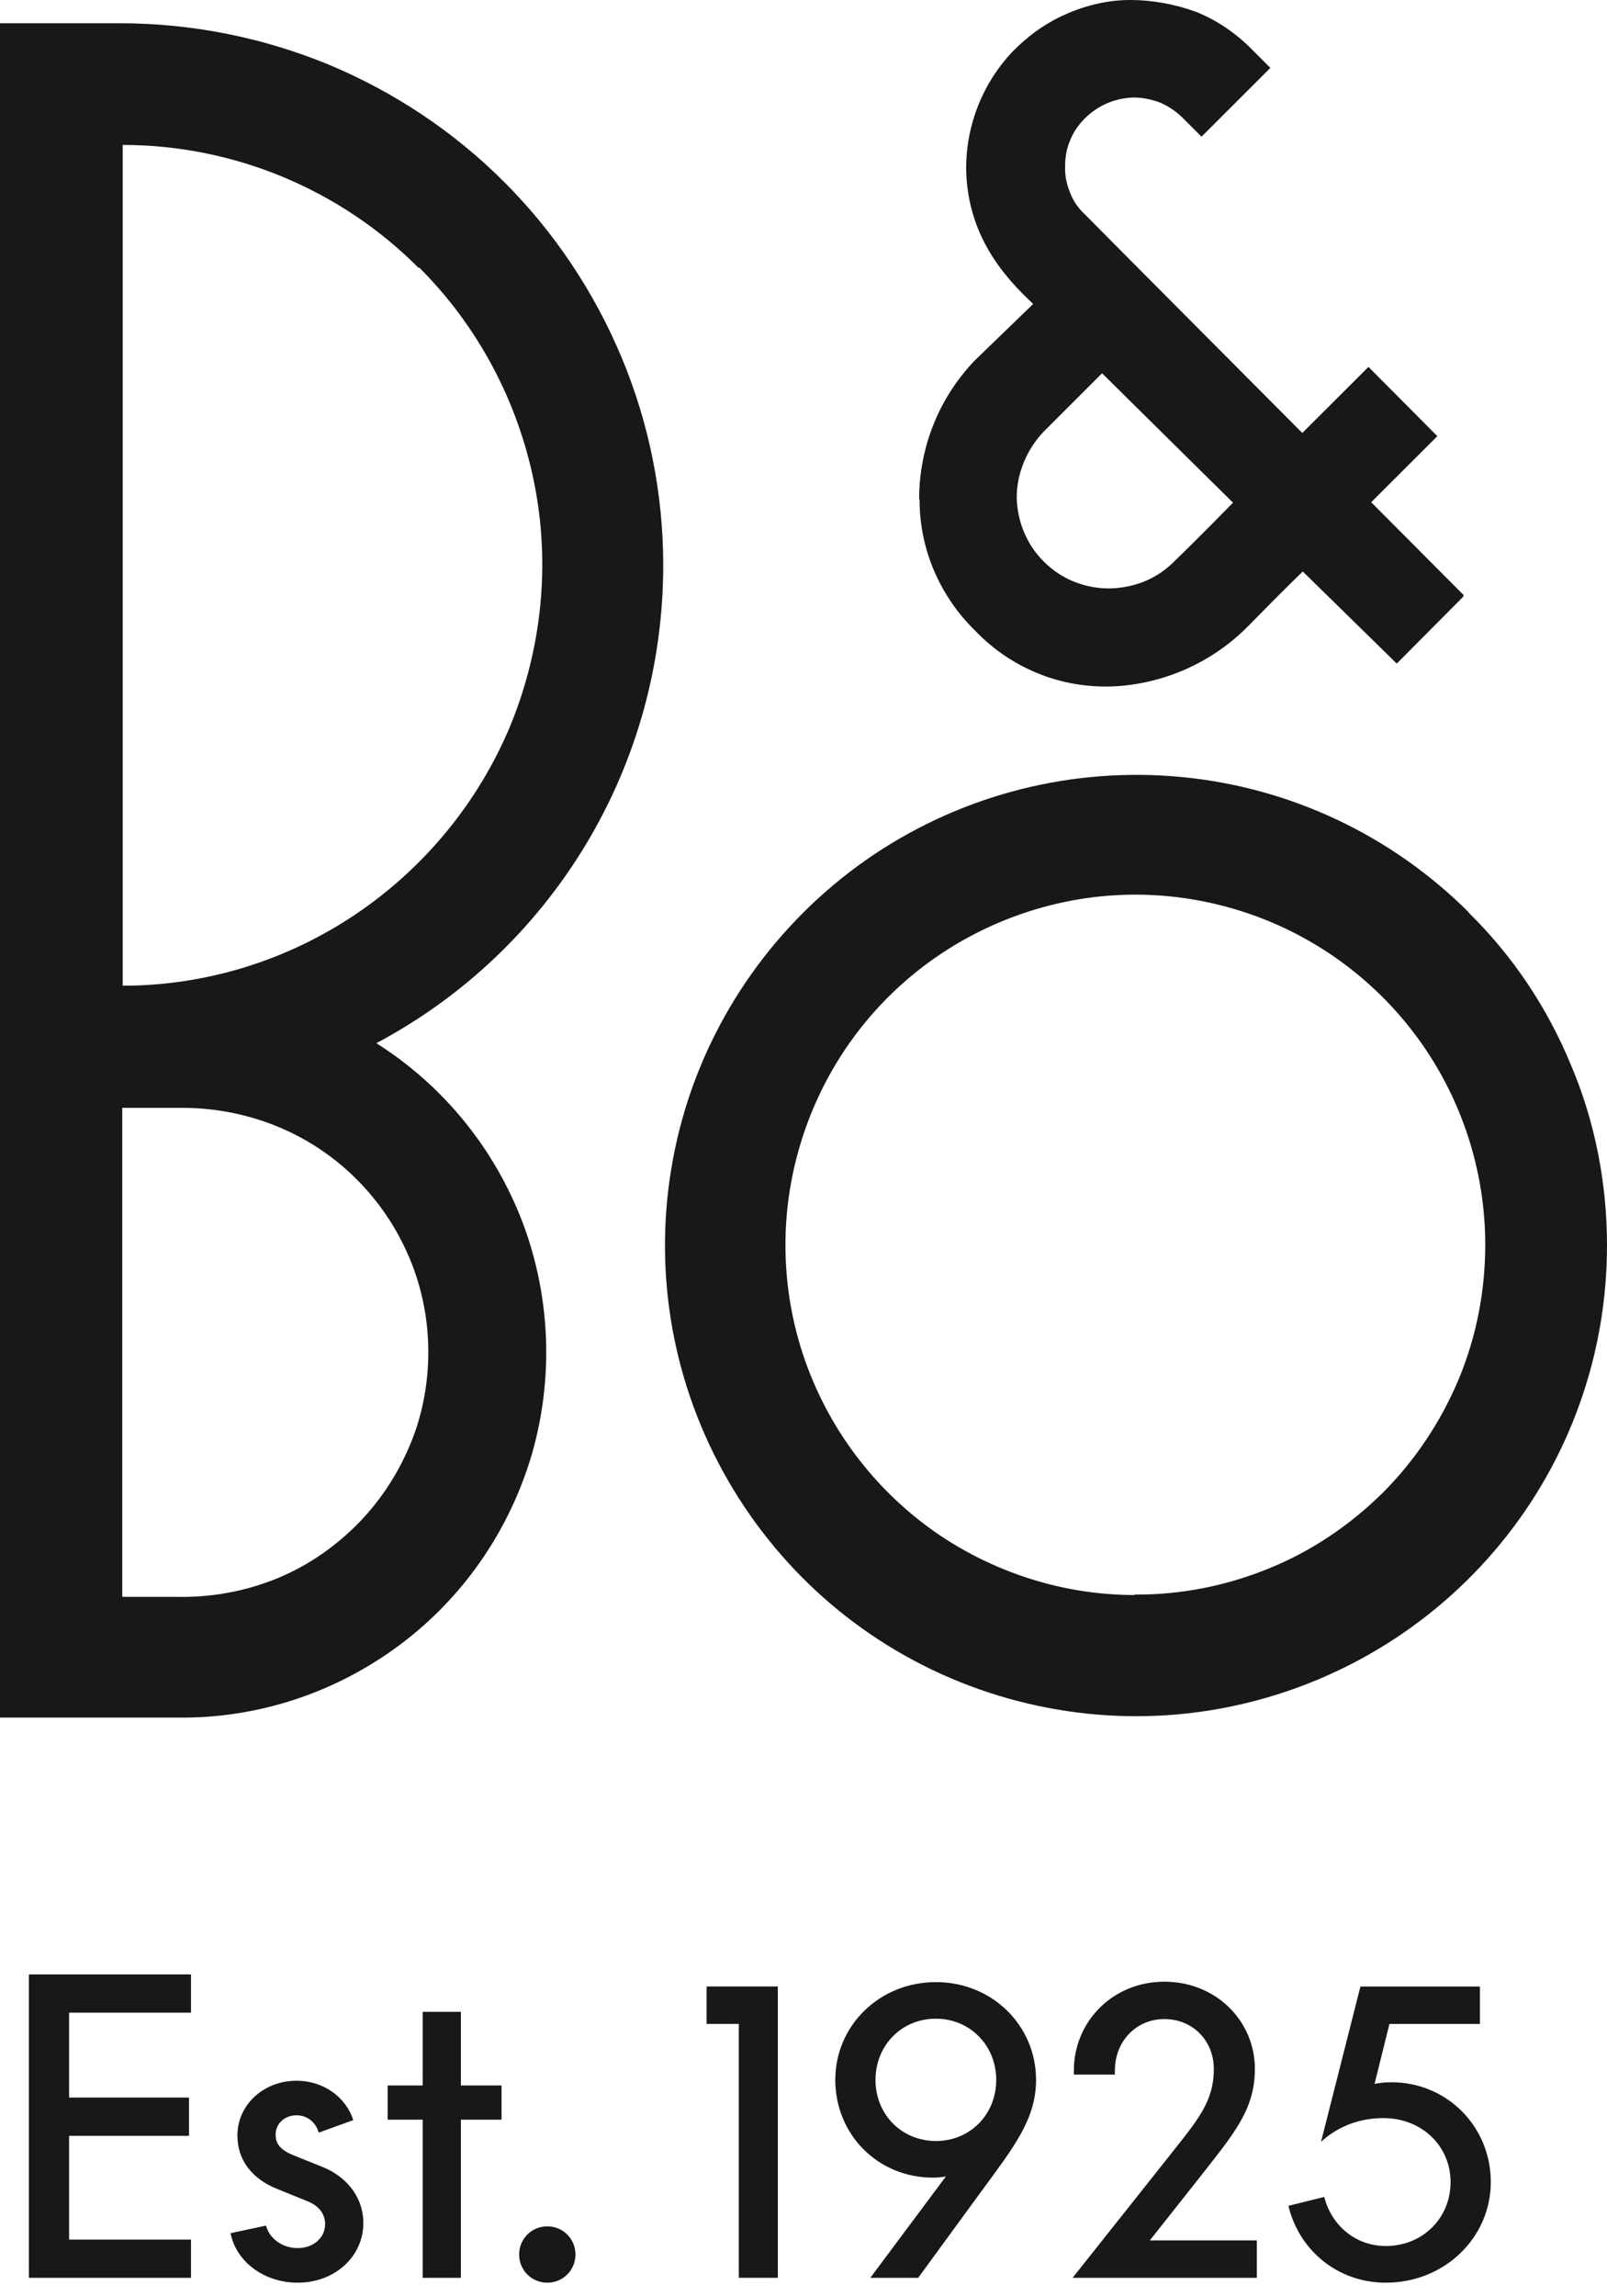 <svg width="42" height="60" viewBox="0 0 42 60" fill="none" xmlns="http://www.w3.org/2000/svg">
<path fill-rule="evenodd" clip-rule="evenodd" d="M3.195 41.725H4.686C5.532 41.737 6.379 41.583 7.166 41.273C7.953 40.963 8.668 40.486 9.276 39.891C9.884 39.295 10.361 38.581 10.694 37.807C11.028 37.033 11.194 36.188 11.194 35.33C11.194 34.473 11.028 33.639 10.694 32.853C10.36 32.067 9.883 31.365 9.276 30.77C8.668 30.174 7.953 29.71 7.166 29.401C6.379 29.092 5.532 28.936 4.686 28.948H3.195V41.725V41.725ZM10.944 7.003C8.893 4.943 6.103 3.787 3.206 3.787V25.756C5.376 25.756 7.498 25.101 9.299 23.887C11.098 22.673 12.506 20.958 13.34 18.957C14.163 16.945 14.389 14.741 13.96 12.61C13.531 10.479 12.493 8.525 10.956 6.99L10.944 7.002V7.003ZM17.334 14.767C17.334 17.339 16.643 19.852 15.319 22.054C13.996 24.257 12.1 26.055 9.836 27.258C11.588 28.365 12.923 30.009 13.662 31.949C14.39 33.89 14.473 36.01 13.9 37.999C13.316 39.987 12.112 41.737 10.455 42.975C8.798 44.214 6.783 44.892 4.709 44.88H0V0.608H3.148C5.007 0.608 6.855 0.977 8.572 1.68C10.289 2.395 11.851 3.43 13.174 4.752C14.485 6.061 15.534 7.633 16.249 9.348C16.965 11.063 17.334 12.908 17.334 14.766V14.767ZM29.661 41.677C27.849 41.677 26.084 41.129 24.582 40.129C23.08 39.117 21.912 37.688 21.221 36.02C20.529 34.353 20.35 32.508 20.708 30.733C21.066 28.959 21.936 27.328 23.212 26.054C24.487 24.78 26.12 23.911 27.897 23.553C29.673 23.196 31.509 23.386 33.178 24.077C34.847 24.768 36.277 25.947 37.279 27.447C38.281 28.948 38.818 30.722 38.818 32.52C38.818 33.723 38.591 34.914 38.126 36.033C37.661 37.14 36.993 38.152 36.135 39.01C35.276 39.855 34.275 40.534 33.154 40.986C32.045 41.439 30.842 41.677 29.638 41.665L29.662 41.677H29.661ZM38.388 23.84C36.373 21.828 33.726 20.577 30.889 20.304C28.051 20.03 25.214 20.744 22.842 22.328C20.481 23.912 18.729 26.269 17.906 28.984C17.084 31.71 17.226 34.628 18.323 37.259C19.421 39.891 21.387 42.058 23.891 43.392C26.394 44.725 29.303 45.166 32.093 44.606C34.883 44.046 37.398 42.546 39.21 40.343C41.022 38.14 42 35.389 42 32.543C42 30.924 41.69 29.316 41.058 27.828C40.439 26.327 39.532 24.97 38.377 23.839H38.388L38.388 23.84ZM27.277 11.278L28.803 9.753L32.225 13.135C32.07 13.29 31.414 13.969 30.675 14.684C30.341 15.017 29.912 15.243 29.447 15.327C28.982 15.422 28.505 15.374 28.064 15.196C27.623 15.018 27.253 14.707 26.991 14.327C26.728 13.934 26.585 13.481 26.573 13.004C26.573 12.361 26.836 11.743 27.277 11.278ZM24.034 13.064C24.034 13.707 24.165 14.338 24.416 14.921C24.666 15.505 25.035 16.041 25.489 16.482C25.978 16.994 26.574 17.387 27.23 17.636C27.886 17.886 28.6 17.981 29.304 17.922C30.508 17.815 31.641 17.302 32.511 16.469L32.726 16.255C33.322 15.647 33.691 15.278 34.049 14.933L36.505 17.339L38.234 15.6L38.258 15.553L35.837 13.123L37.566 11.397L35.766 9.587L34.037 11.313C34.037 11.313 28.995 6.252 28.374 5.622C28.196 5.455 28.052 5.265 27.969 5.038C27.874 4.812 27.826 4.573 27.838 4.335C27.838 4.109 27.874 3.882 27.969 3.668C28.052 3.454 28.183 3.264 28.351 3.096C28.696 2.752 29.149 2.56 29.626 2.548C29.865 2.548 30.091 2.596 30.318 2.679C30.533 2.774 30.735 2.905 30.902 3.072L31.402 3.572L33.202 1.774L32.69 1.262C32.284 0.857 31.796 0.523 31.259 0.309C30.699 0.107 30.115 0 29.543 0C28.971 0 28.398 0.131 27.862 0.369C27.337 0.595 26.861 0.941 26.455 1.357C25.692 2.167 25.263 3.238 25.251 4.345C25.251 6.155 26.277 7.263 27.003 7.942L25.465 9.43C24.536 10.407 24.023 11.692 24.023 13.038" fill="#191817"/>
<path d="M0.755 51.59H4.992V52.59H1.806V54.808H4.939V55.807H1.806V58.519H4.992V59.518H0.755V51.59Z" fill="#191817"/>
<path d="M8.33 55.723C8.256 55.46 8.035 55.271 7.751 55.271C7.447 55.271 7.204 55.481 7.204 55.776C7.204 55.986 7.288 56.165 7.688 56.323L8.445 56.628C8.991 56.848 9.496 57.353 9.496 58.089C9.496 58.962 8.75 59.645 7.782 59.645C6.899 59.645 6.174 59.098 6.026 58.352L6.952 58.153C7.046 58.5 7.383 58.741 7.782 58.741C8.182 58.741 8.497 58.479 8.497 58.111C8.497 57.848 8.329 57.627 8.024 57.512L7.246 57.196C6.584 56.933 6.205 56.439 6.205 55.798C6.205 54.999 6.888 54.368 7.75 54.368C8.455 54.368 9.043 54.798 9.233 55.398L8.329 55.724L8.33 55.723Z" fill="#191817"/>
<path d="M11.047 59.518V55.386H10.132V54.492H11.047V52.568H12.046V54.492H13.108V55.386H12.046V59.518H11.047Z" fill="#191817"/>
<path d="M14.304 59.645C13.894 59.645 13.568 59.319 13.568 58.909C13.568 58.499 13.894 58.173 14.304 58.173C14.714 58.173 15.04 58.499 15.04 58.909C15.04 59.319 14.714 59.645 14.304 59.645Z" fill="#191817"/>
<path d="M19.309 52.883H18.468V51.905H20.329V59.517H19.309V52.883V52.883Z" fill="#191817"/>
<path d="M24.386 56.9C22.934 56.9 21.831 55.765 21.831 54.346C21.831 52.926 22.988 51.791 24.46 51.791C25.932 51.791 27.078 52.926 27.078 54.346C27.078 55.376 26.489 56.112 25.648 57.258L23.997 59.518H22.746L24.722 56.868C24.617 56.889 24.502 56.9 24.386 56.9ZM24.46 52.747C23.566 52.747 22.882 53.441 22.882 54.346C22.882 55.251 23.566 55.943 24.46 55.943C25.354 55.943 26.037 55.25 26.037 54.346C26.037 53.441 25.344 52.747 24.46 52.747Z" fill="#191817"/>
<path d="M32.849 58.54V59.518H28.033L30.578 56.311C31.292 55.407 31.724 54.923 31.724 54.061C31.724 53.314 31.167 52.757 30.431 52.757C29.696 52.757 29.138 53.335 29.138 54.103V54.208H28.066V54.103C28.066 52.82 29.086 51.78 30.431 51.78C31.776 51.78 32.797 52.8 32.797 54.061C32.797 55.133 32.239 55.764 31.324 56.931L30.052 58.54H32.85H32.849Z" fill="#191817"/>
<path d="M36.366 54.408C37.817 54.408 38.963 55.564 38.963 57.016C38.963 58.467 37.754 59.645 36.219 59.645C34.957 59.645 33.948 58.793 33.674 57.636L34.61 57.405C34.8 58.151 35.43 58.687 36.219 58.687C37.176 58.687 37.912 57.962 37.912 57.016C37.912 56.069 37.155 55.344 36.156 55.344C35.514 55.344 34.947 55.575 34.526 55.964L35.556 51.906H38.679V52.884H36.314L35.925 54.451C36.072 54.419 36.22 54.409 36.367 54.409L36.366 54.408Z" fill="#191817"/>
</svg>
